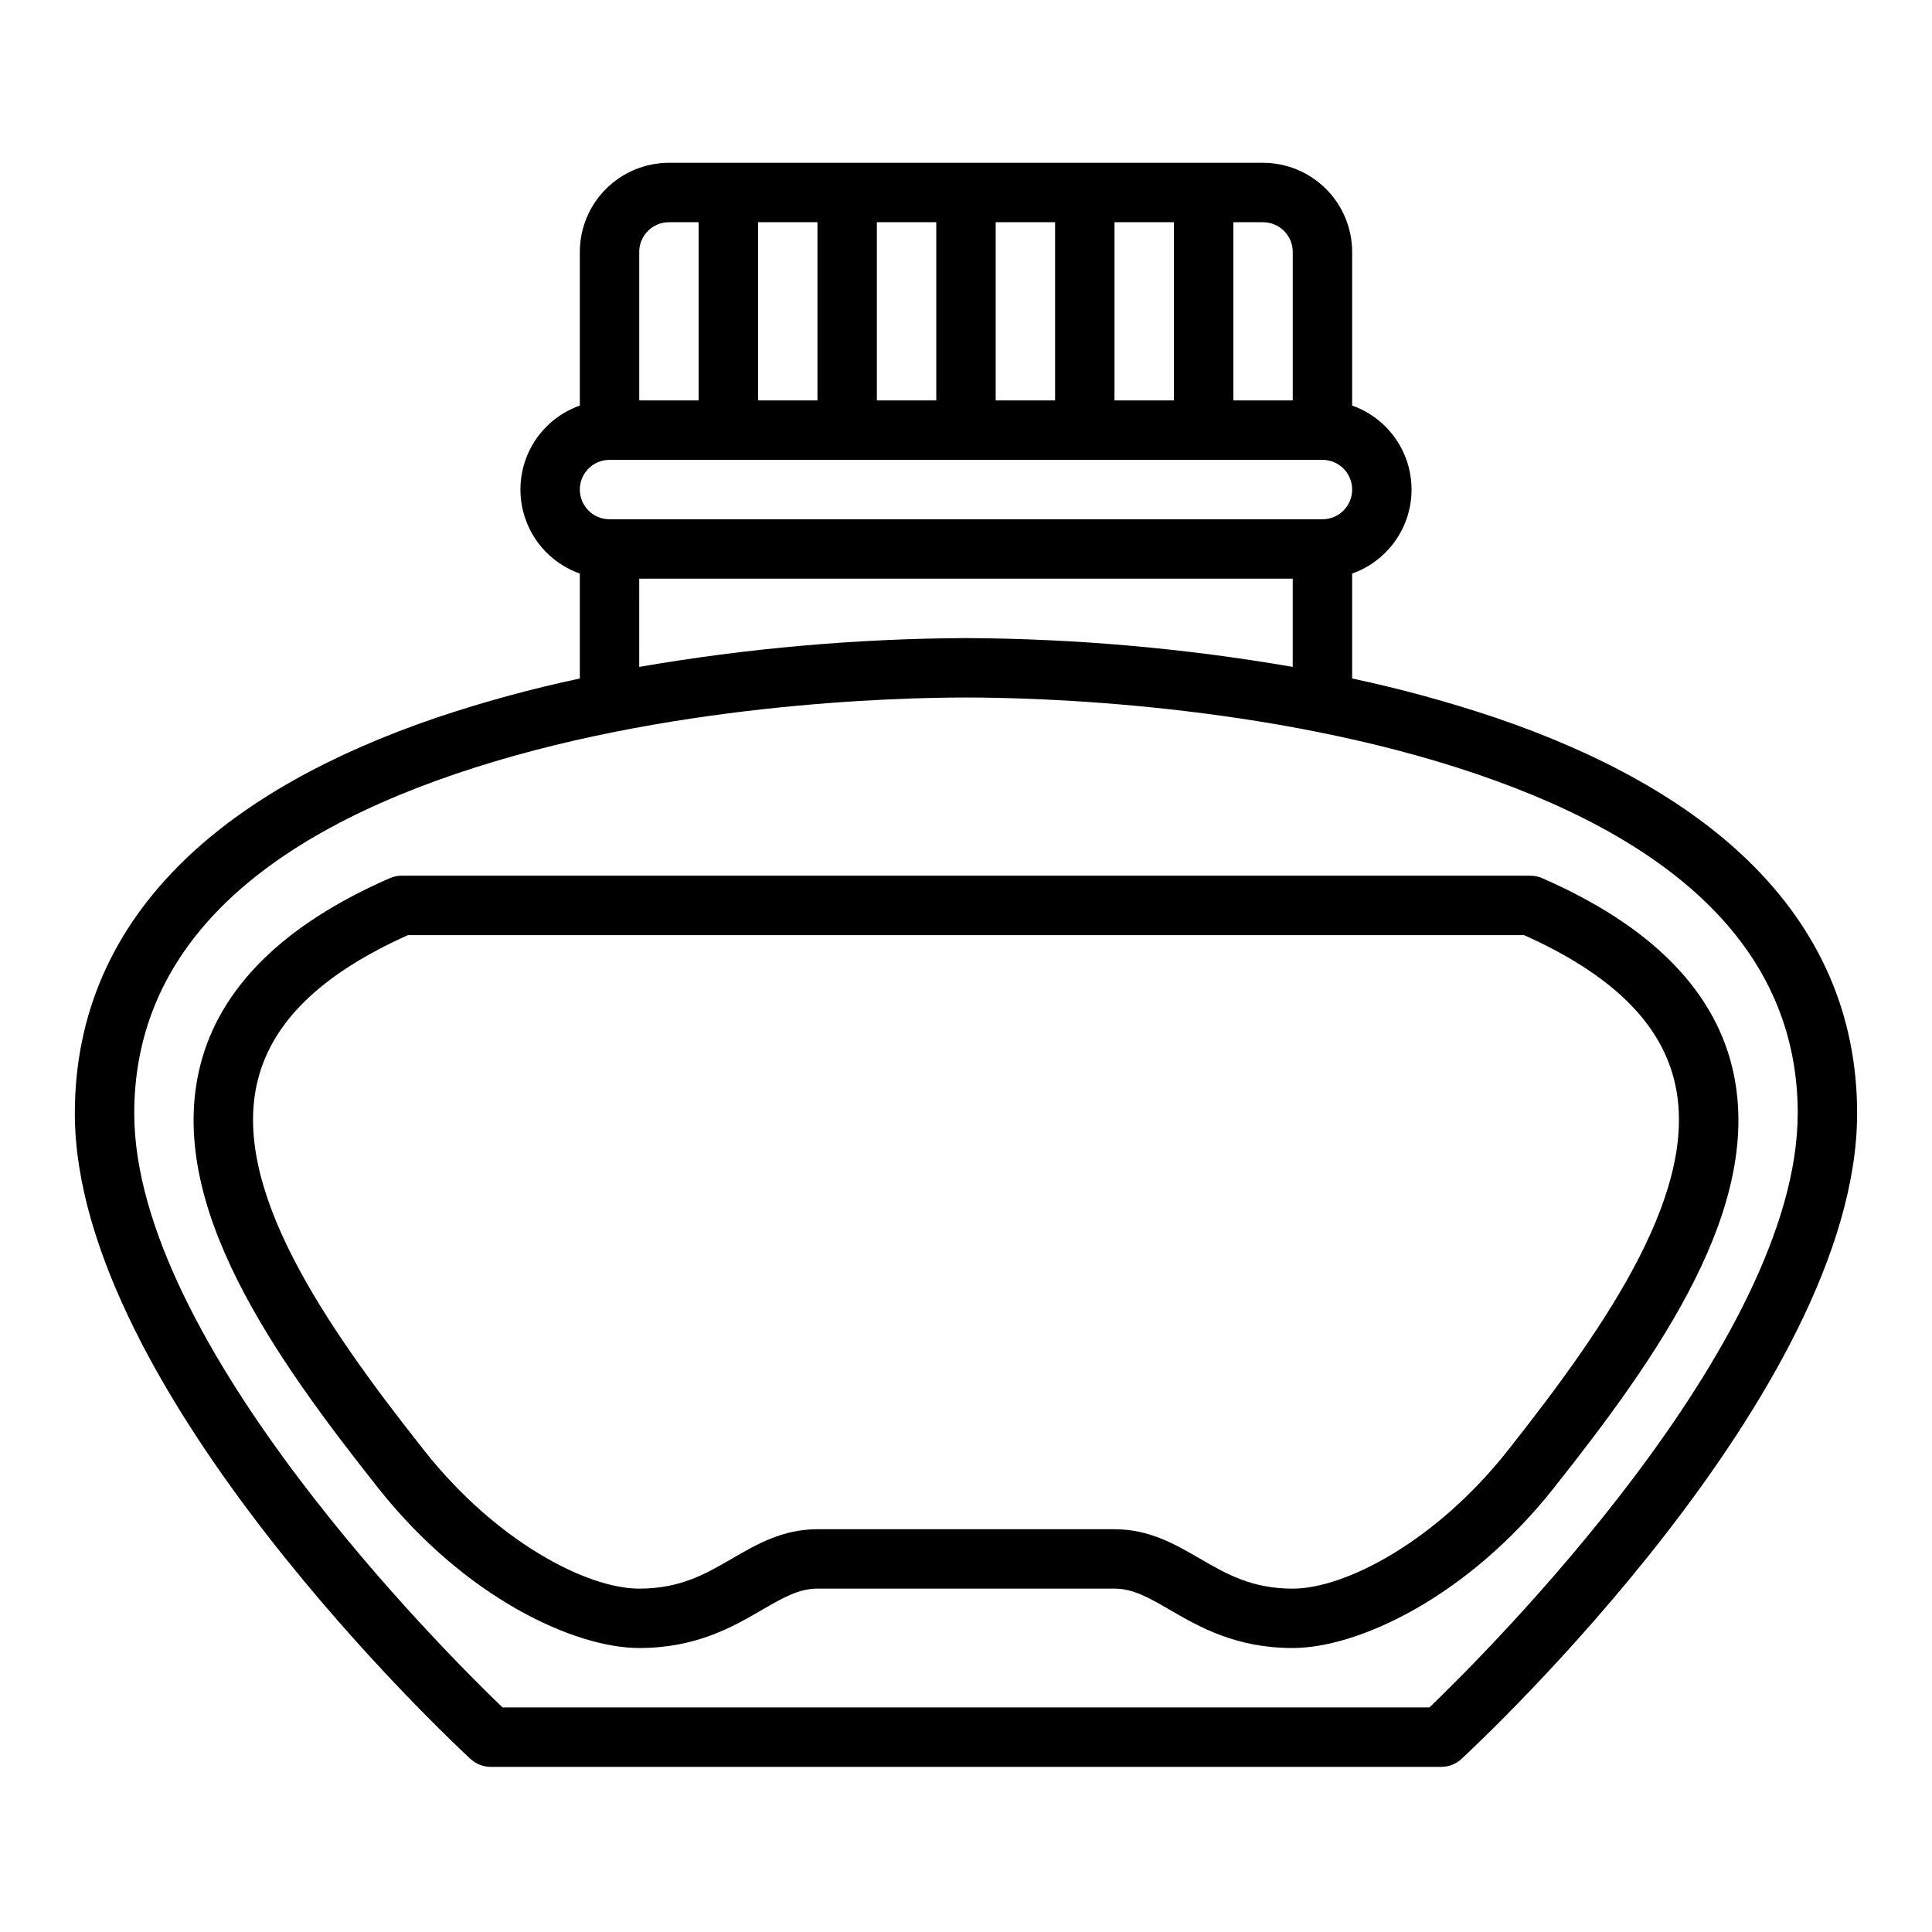 <?xml version="1.0" encoding="UTF-8"?>
<!-- Uploaded to: ICON Repo, www.iconrepo.com, Generator: ICON Repo Mixer Tools -->
<svg fill="#000000" width="800px" height="800px" version="1.1" viewBox="144 144 512 512" xmlns="http://www.w3.org/2000/svg">
 <g>
  <path d="m259.7 334.18c-28.32 9.633-50.742 22.273-66.641 37.578-19.391 18.668-29.227 41.309-29.227 67.293 0 73.449 100.59 167.14 104.87 171.1h0.004c1.453 1.34 3.359 2.086 5.34 2.086h251.9c1.98 0 3.887-0.746 5.34-2.086 4.281-3.953 104.87-97.648 104.87-171.1 0-25.984-9.832-48.625-29.227-67.297-15.895-15.305-38.316-27.945-66.641-37.574-12.441-4.18-25.117-7.644-37.957-10.371v-27.809c6.176-2.184 11.168-6.836 13.785-12.844 2.613-6.008 2.613-12.832 0-18.84-2.617-6.008-7.609-10.656-13.785-12.84v-40.715c-0.008-6.262-2.5-12.266-6.926-16.691-4.426-4.426-10.43-6.918-16.691-6.926h-157.44c-6.262 0.008-12.262 2.5-16.691 6.926-4.426 4.426-6.918 10.43-6.922 16.691v40.715c-6.18 2.184-11.172 6.832-13.785 12.84-2.613 6.008-2.613 12.832 0 18.84 2.613 6.008 7.606 10.66 13.785 12.844v27.812-0.004c-12.844 2.727-25.516 6.191-37.961 10.371zm360.71 104.87c0 60.984-82.918 143.34-97.602 157.44h-245.63c-14.684-14.094-97.602-96.402-97.602-157.44 0-40.477 28.66-70.742 85.191-89.965 55.25-18.785 117.47-20.242 135.23-20.242s79.977 1.461 135.23 20.246c56.527 19.219 85.188 49.484 85.188 89.961zm-133.82-228.29v39.359h-15.742v-47.23h7.871c4.344 0.004 7.867 3.527 7.871 7.871zm-141.7 39.359v-47.23h15.742v47.23zm31.488-47.23h15.742v47.23h-15.742zm31.488 0h15.742v47.23h-15.742zm31.488 0h15.742v47.23h-15.742zm-118.08 0h7.871v47.23h-15.742v-39.359c0.004-4.344 3.527-7.867 7.871-7.871zm-15.742 62.977h188.93c4.348 0 7.875 3.523 7.875 7.871 0 4.348-3.527 7.871-7.875 7.871h-188.93c-4.348 0-7.871-3.523-7.871-7.871 0-4.348 3.523-7.871 7.871-7.871zm7.871 31.488h173.18v23.383-0.004c-28.602-4.938-57.566-7.492-86.59-7.637-29.027 0.145-57.992 2.699-86.594 7.637z"/>
  <path d="m247.29 376.73c-28.176 12.301-45.078 29.039-50.25 49.738-9.16 36.711 19.578 77.027 47.23 111.93 23.051 29.094 51.996 42.344 69.133 42.344 15.117 0 24.797-5.609 32.57-10.121 5.41-3.141 9.695-5.621 14.66-5.621h78.719c4.965 0 9.242 2.481 14.66 5.621 7.773 4.508 17.457 10.121 32.57 10.121 17.145 0 46.098-13.25 69.148-42.344 27.656-34.906 56.395-75.223 47.23-111.93-5.168-20.703-22.074-37.438-50.254-49.738l0.008-0.004c-0.992-0.434-2.066-0.656-3.148-0.656h-299.12c-1.086 0-2.156 0.223-3.152 0.656zm300.61 15.086c22.875 10.27 35.898 22.863 39.793 38.465 7.078 28.359-17.109 64.023-44.297 98.344-18.922 23.883-42.902 36.379-56.809 36.379-10.883 0-17.582-3.887-24.676-7.996-6.566-3.809-13.359-7.746-22.555-7.746h-78.727c-9.199 0-15.992 3.938-22.559 7.746-7.09 4.113-13.789 7.996-24.672 7.996-13.898 0-37.867-12.496-56.793-36.375-27.191-34.316-51.375-69.984-44.297-98.344 3.894-15.602 16.914-28.195 39.793-38.465z"/>
 </g>
</svg>